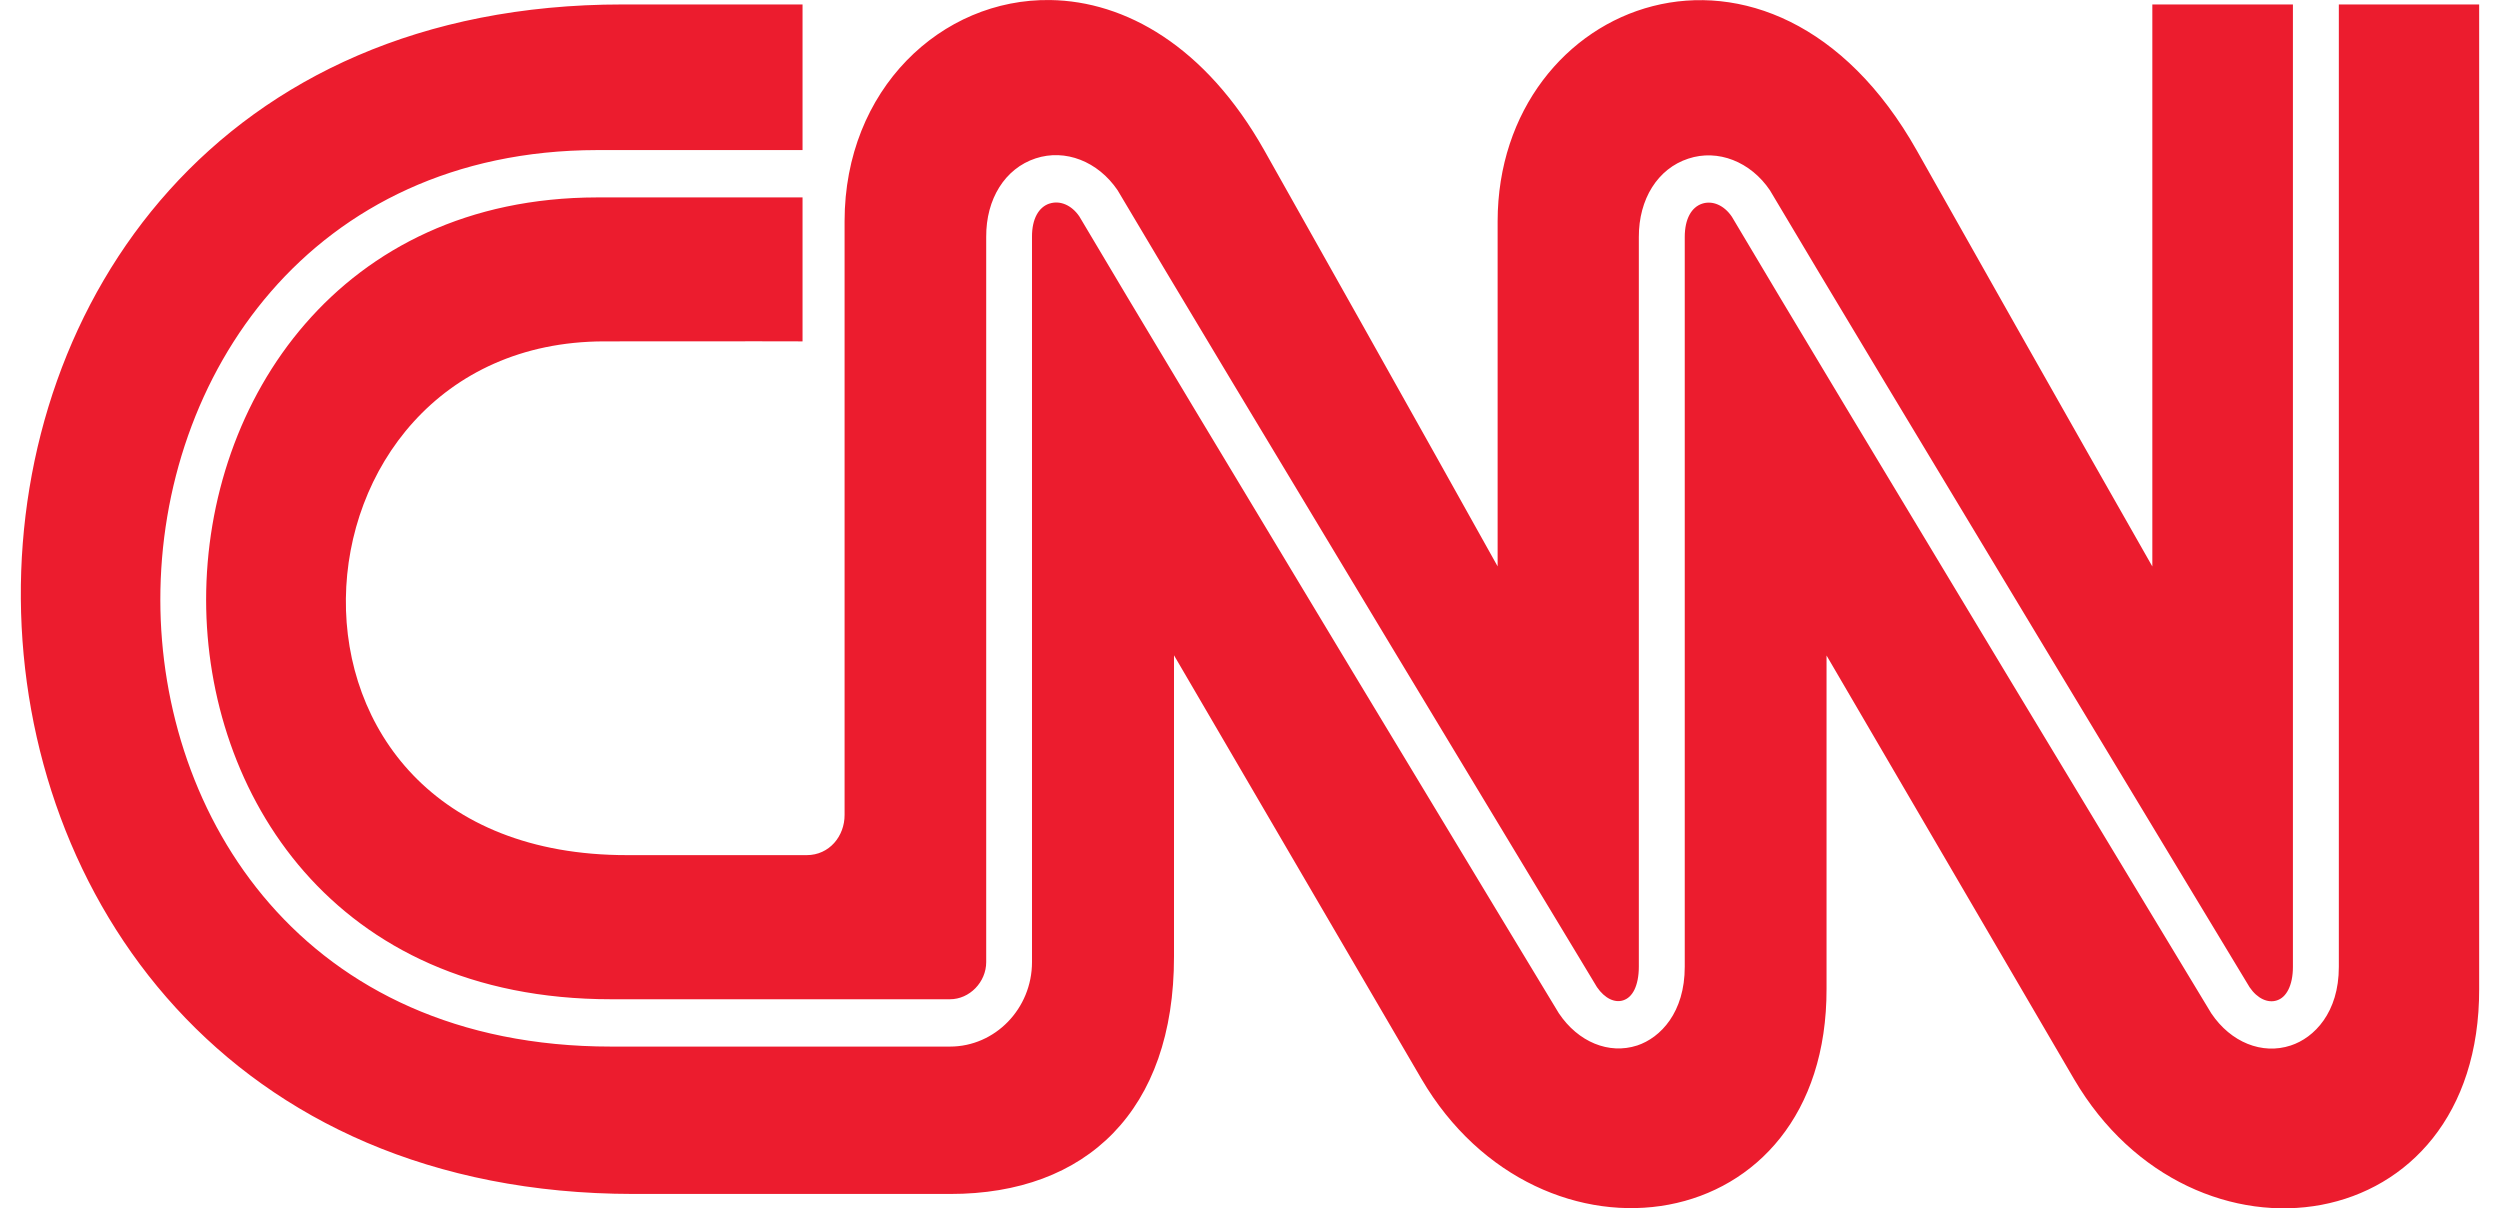 <svg width="60" height="29" viewBox="0 0 60 29" fill="none" xmlns="http://www.w3.org/2000/svg">
<g clip-path="url(#clip0_3930_3291)">
<path d="M25.21 0.001C22.593 -0.04 20.27 2.146 20.27 5.309V19.556C20.273 20.069 19.902 20.523 19.363 20.523H15.053C5.726 20.535 6.56 8.204 14.498 8.193C18.027 8.188 19.261 8.193 19.261 8.193V4.738H14.329C11.239 4.743 8.899 5.959 7.325 7.772C5.751 9.585 4.946 11.999 4.947 14.399C4.948 16.708 5.711 19.106 7.303 20.923C8.896 22.739 11.318 23.982 14.665 23.982H22.8C23.27 23.982 23.669 23.57 23.669 23.09V5.685C23.663 4.775 24.12 4.043 24.855 3.801H24.855C25.568 3.567 26.35 3.872 26.822 4.565L26.824 4.569L26.826 4.572C27.969 6.507 30.826 11.255 33.406 15.536C34.696 17.676 35.917 19.699 36.821 21.196C37.273 21.944 37.645 22.561 37.907 22.994C38.167 23.425 38.311 23.664 38.327 23.691C38.517 23.968 38.757 24.073 38.957 24.008H38.957L38.957 24.008C39.07 23.971 39.159 23.889 39.226 23.754C39.292 23.618 39.332 23.43 39.332 23.203V5.688C39.329 4.781 39.783 4.047 40.52 3.807C41.228 3.572 42.014 3.877 42.481 4.571L42.483 4.574L42.484 4.577C43.63 6.511 46.488 11.259 49.069 15.539C51.648 19.817 53.954 23.634 53.99 23.693C53.99 23.693 53.99 23.693 53.99 23.693C54.177 23.969 54.431 24.08 54.644 24.01C54.759 23.973 54.851 23.889 54.92 23.753C54.989 23.617 55.03 23.43 55.03 23.206V0.108V0.107H51.656V13.595C51.656 13.595 49.567 9.935 46.006 3.617C42.521 -2.572 35.946 -0.014 35.943 5.312V13.593C35.943 13.593 33.904 9.93 30.345 3.612C28.929 1.099 27 0.029 25.21 0.001ZM14.938 0.107C-4.448 0.105 -4.264 28.642 15.2 28.655H22.805C26.077 28.658 28.179 26.652 28.176 22.956V15.727C28.176 15.727 32.442 23.034 34.115 25.894C36.963 30.757 43.854 29.801 43.837 23.726V15.732C43.837 15.732 48.102 23.036 49.778 25.9C52.626 30.762 59.517 29.805 59.5 23.729V0.107H56.132V23.206V23.206C56.134 24.298 55.542 24.908 54.977 25.092L54.977 25.092C54.289 25.319 53.54 25.015 53.075 24.326L53.073 24.324L53.072 24.322C52.975 24.163 43.847 9.058 41.564 5.2C41.375 4.922 41.098 4.808 40.852 4.888C40.596 4.973 40.434 5.252 40.434 5.687V23.201V23.201C40.436 24.297 39.854 24.905 39.292 25.092L39.292 25.092L39.291 25.092C38.613 25.312 37.877 25.01 37.414 24.321L37.413 24.32L37.412 24.318C37.393 24.288 37.246 24.045 36.983 23.609C36.719 23.174 36.346 22.555 35.893 21.806C34.987 20.306 33.765 18.282 32.474 16.141C29.894 11.862 27.044 7.124 25.904 5.194C25.715 4.917 25.435 4.805 25.188 4.886V4.885C24.93 4.97 24.766 5.25 24.768 5.682V5.682V23.09C24.768 24.208 23.882 25.118 22.8 25.118H14.665C10.963 25.118 8.253 23.73 6.475 21.693C4.697 19.657 3.85 16.979 3.848 14.399C3.845 11.721 4.742 9.027 6.504 6.997C8.265 4.967 10.892 3.607 14.326 3.602H14.326H19.261V0.107H14.938Z" fill="#EC1C2E"/>
</g>
<defs>
<clipPath id="clip0_3930_3291">
<rect width="59" height="29" fill="white" transform="translate(0.5)"/>
</clipPath>
</defs>
</svg>
